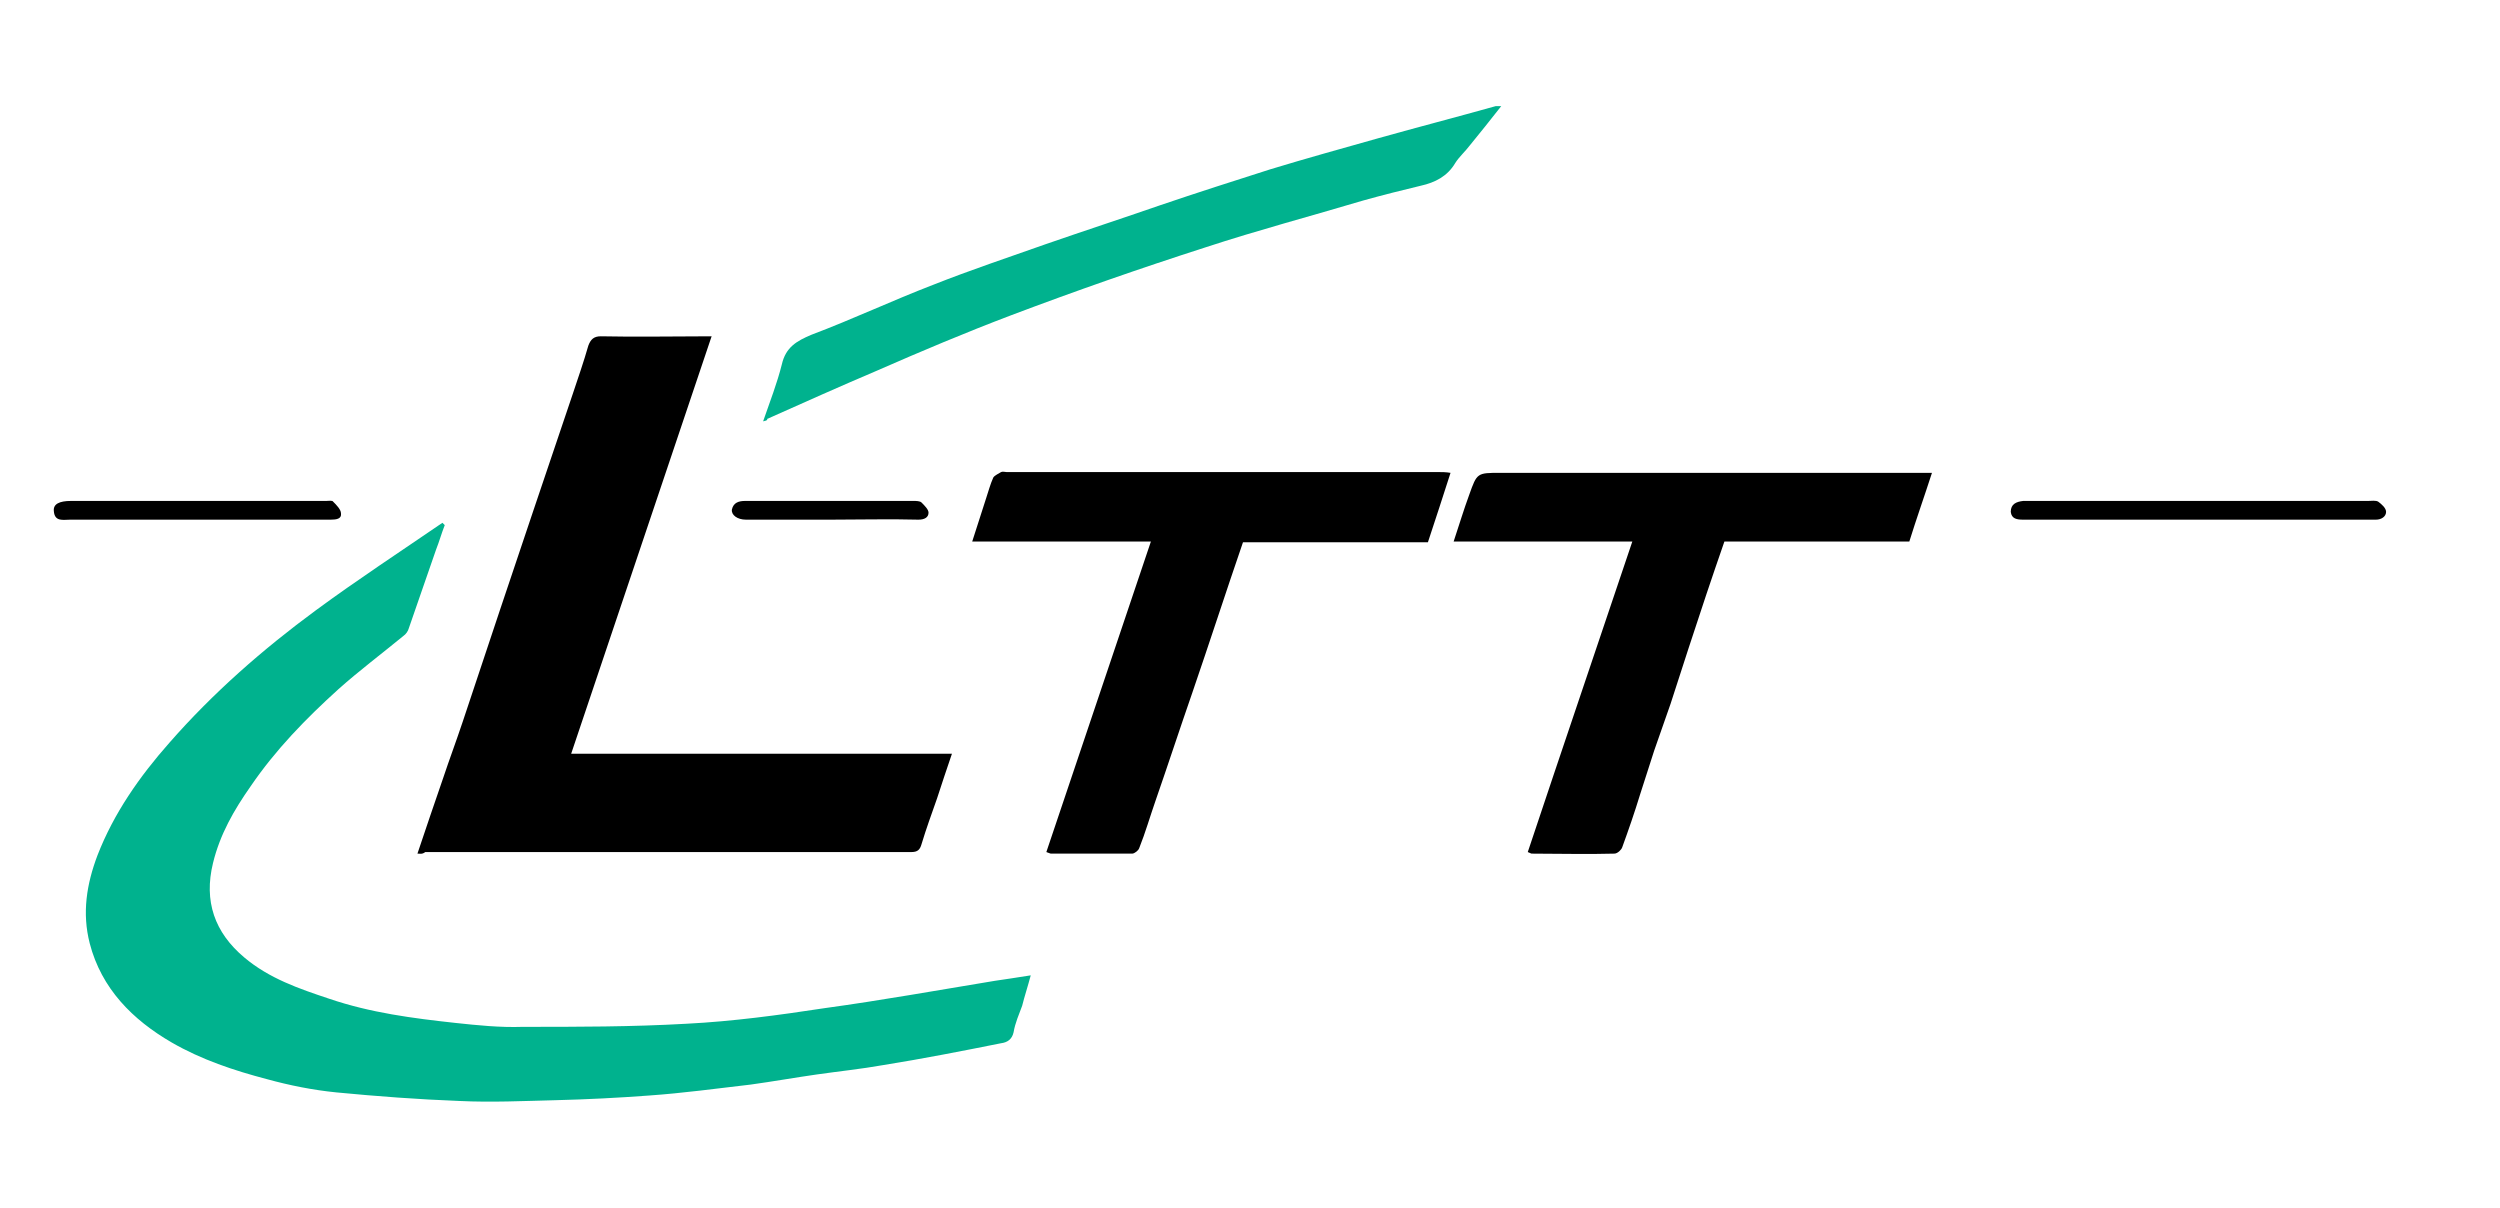 <?xml version="1.0" encoding="utf-8"?>
<!-- Generator: Adobe Illustrator 21.0.2, SVG Export Plug-In . SVG Version: 6.00 Build 0)  -->
<svg version="1.1" id="LTT_x5F_logo_x5F_ohne_x5F_www_x5F_100mm_xA0_Image_1_"
	 xmlns="http://www.w3.org/2000/svg" xmlns:xlink="http://www.w3.org/1999/xlink" x="0px" y="0px" viewBox="0 0 320.4 154.8"
	 style="enable-background:new 0 0 320.4 154.8;" xml:space="preserve">
<style type="text/css">
	.st0{fill:#00B28E;}
</style>
<g id="hy2T2l_1_">
	<g>
		<path class="st0" d="M132.1,125c-0.4,1.5-0.8,2.7-1.1,3.9c-0.4,1.1-0.9,2.2-1.1,3.4c-0.2,0.9-0.8,1.3-1.6,1.4
			c-5,1-10.1,2-15.1,2.8c-2.8,0.5-5.7,0.8-8.5,1.2s-5.6,0.9-8.5,1.3c-4.3,0.5-8.7,1.1-13,1.4c-4,0.3-8,0.5-12,0.6
			c-4.1,0.1-8.2,0.3-12.3,0.1c-5.3-0.2-10.6-0.6-15.8-1.1c-3-0.3-6-0.9-8.9-1.7c-4.2-1.1-8.4-2.5-12.2-4.7c-5-2.9-9-6.9-10.5-12.7
			c-1-3.9-0.4-7.6,1-11.3c2.1-5.4,5.4-10.1,9.2-14.4c5.6-6.4,12-12,18.8-17c5.3-3.9,10.8-7.5,16.2-11.2c0.1,0.1,0.2,0.2,0.3,0.3
			c-0.4,1-0.7,2.1-1.1,3.1c-1.2,3.4-2.3,6.7-3.5,10.1c-0.1,0.4-0.4,0.8-0.7,1c-2.8,2.3-5.6,4.4-8.3,6.8c-4.2,3.8-8.1,7.8-11.3,12.5
			c-2.1,3-3.9,6.1-4.8,9.8c-1.2,4.9,0.2,8.9,4,12.1c3.2,2.7,7,4,10.9,5.3c5.3,1.8,10.7,2.5,16.2,3.1c2.8,0.3,5.7,0.6,8.6,0.5
			c7,0,14,0,21-0.4c5.9-0.3,11.8-1.1,17.7-2c7.3-1,14.5-2.3,21.8-3.5C128.8,125.5,130.3,125.3,132.1,125z"/>
		<path d="M53.5,109.4c1.1-3.3,2.2-6.5,3.3-9.7c0.8-2.4,1.7-4.8,2.5-7.2c1.6-4.8,3.2-9.6,4.8-14.4c1.4-4.2,2.8-8.3,4.2-12.5
			c1.7-5,3.4-10.1,5.1-15.1c0.7-2.1,1.4-4.1,2-6.2c0.3-0.8,0.7-1.2,1.6-1.2c4.6,0.1,9.3,0,14.2,0c-6,17.9-12,35.6-18,53.5
			c16.3,0,32.5,0,48.8,0c-0.7,2-1.3,3.9-1.9,5.7c-0.7,2-1.4,3.9-2,5.9c-0.2,0.7-0.5,1-1.3,1c-20.8,0-41.5,0-62.3,0
			C54.1,109.5,53.9,109.4,53.5,109.4z"/>
		<path d="M183,69.5c-8,0-15.8,0-23.7,0c-2.2,6.4-4.3,12.9-6.5,19.3c-1.6,4.6-3.1,9.2-4.7,13.8c-0.7,2-1.3,4.1-2.1,6.1
			c-0.1,0.3-0.6,0.7-0.9,0.7c-3.5,0-7,0-10.4,0c-0.1,0-0.3-0.1-0.6-0.2c4.5-13.3,8.9-26.5,13.4-39.8c-7.7,0-15.2,0-22.9,0
			c0.6-1.9,1.2-3.7,1.8-5.6c0.3-0.9,0.5-1.7,0.9-2.6c0.2-0.3,0.7-0.5,1-0.7c0.2-0.1,0.5,0,0.7,0c18.4,0,36.9,0,55.3,0
			c0.5,0,1,0,1.6,0.1C184.9,63.7,184,66.5,183,69.5z"/>
		<path d="M247.6,60.6c-1,3.1-2,5.9-2.9,8.8c-7.9,0-15.8,0-23.7,0c-1.6,4.6-3.1,9.1-4.6,13.7c-0.8,2.4-1.5,4.7-2.3,7.1
			c-0.7,2-1.4,4-2.1,6c-0.6,1.9-1.2,3.7-1.8,5.6c-0.7,2.3-1.5,4.6-2.3,6.8c-0.1,0.3-0.6,0.8-1,0.8c-3.5,0.1-7,0-10.6,0
			c-0.1,0-0.2-0.1-0.5-0.2c4.4-13.2,8.9-26.4,13.4-39.8c-7.7,0-15.2,0-22.9,0c0.7-2.1,1.3-4.1,2-6c1-2.8,1-2.8,4-2.8
			c17.9,0,35.8,0,53.8,0C246.4,60.6,246.9,60.6,247.6,60.6z"/>
		<path class="st0" d="M97.8,54c0.9-2.6,1.8-4.9,2.4-7.3c0.5-2.2,1.9-3,3.8-3.8c5.3-2,10.4-4.4,15.6-6.4c4.8-1.9,9.6-3.5,14.4-5.2
			c4.9-1.7,9.8-3.3,14.7-5c4.7-1.6,9.4-3.1,14.1-4.6c4.6-1.4,9.3-2.7,13.9-4c5-1.4,10-2.7,15-4.1c0.1,0,0.3,0,0.7,0
			c-1.4,1.8-2.7,3.4-4,5c-0.6,0.8-1.4,1.5-1.9,2.3c-1,1.7-2.6,2.5-4.4,2.9c-2.5,0.6-4.9,1.2-7.4,1.9c-6.7,2-13.5,3.8-20.2,6
			c-8.4,2.7-16.7,5.6-24.9,8.7c-5.8,2.2-11.5,4.6-17.2,7.1c-4.7,2-9.4,4.1-14.1,6.2C98.4,53.8,98.3,53.9,97.8,54z"/>
		<path d="M281.8,66.6c-7.5,0-15,0-22.5,0c-0.8,0-1.5-0.1-1.6-1c0-1,0.7-1.3,1.6-1.4c0.2,0,0.5,0,0.7,0c14.5,0,29,0,43.5,0
			c0.4,0,1-0.1,1.3,0.1c0.4,0.3,1,0.8,1,1.3c0,0.6-0.6,1-1.3,1c-5.2,0-10.5,0-15.7,0C286.5,66.6,284.1,66.6,281.8,66.6z"/>
		<path d="M25.3,66.6c-5.4,0-10.9,0-16.3,0c-0.9,0-2,0.3-2.1-1.1c-0.1-0.9,0.7-1.3,2.2-1.3c7.6,0,15.3,0,22.9,0c3.3,0,6.6,0,9.8,0
			c0.3,0,0.8-0.1,0.9,0.1c0.4,0.4,1,1,1,1.5c0.1,0.7-0.6,0.8-1.3,0.8C36.8,66.6,31,66.6,25.3,66.6z"/>
		<path d="M106.5,66.6c-3.6,0-7.3,0-10.9,0c-1.1,0-1.9-0.6-1.8-1.3c0.2-0.9,0.9-1.1,1.7-1.1c7.2,0,14.4,0,21.6,0c0.3,0,0.8,0,1,0.2
			c0.4,0.4,0.9,0.9,0.9,1.3c0,0.6-0.5,0.9-1.3,0.9C114,66.5,110.2,66.6,106.5,66.6z"/>
	</g>
</g>
</svg>
